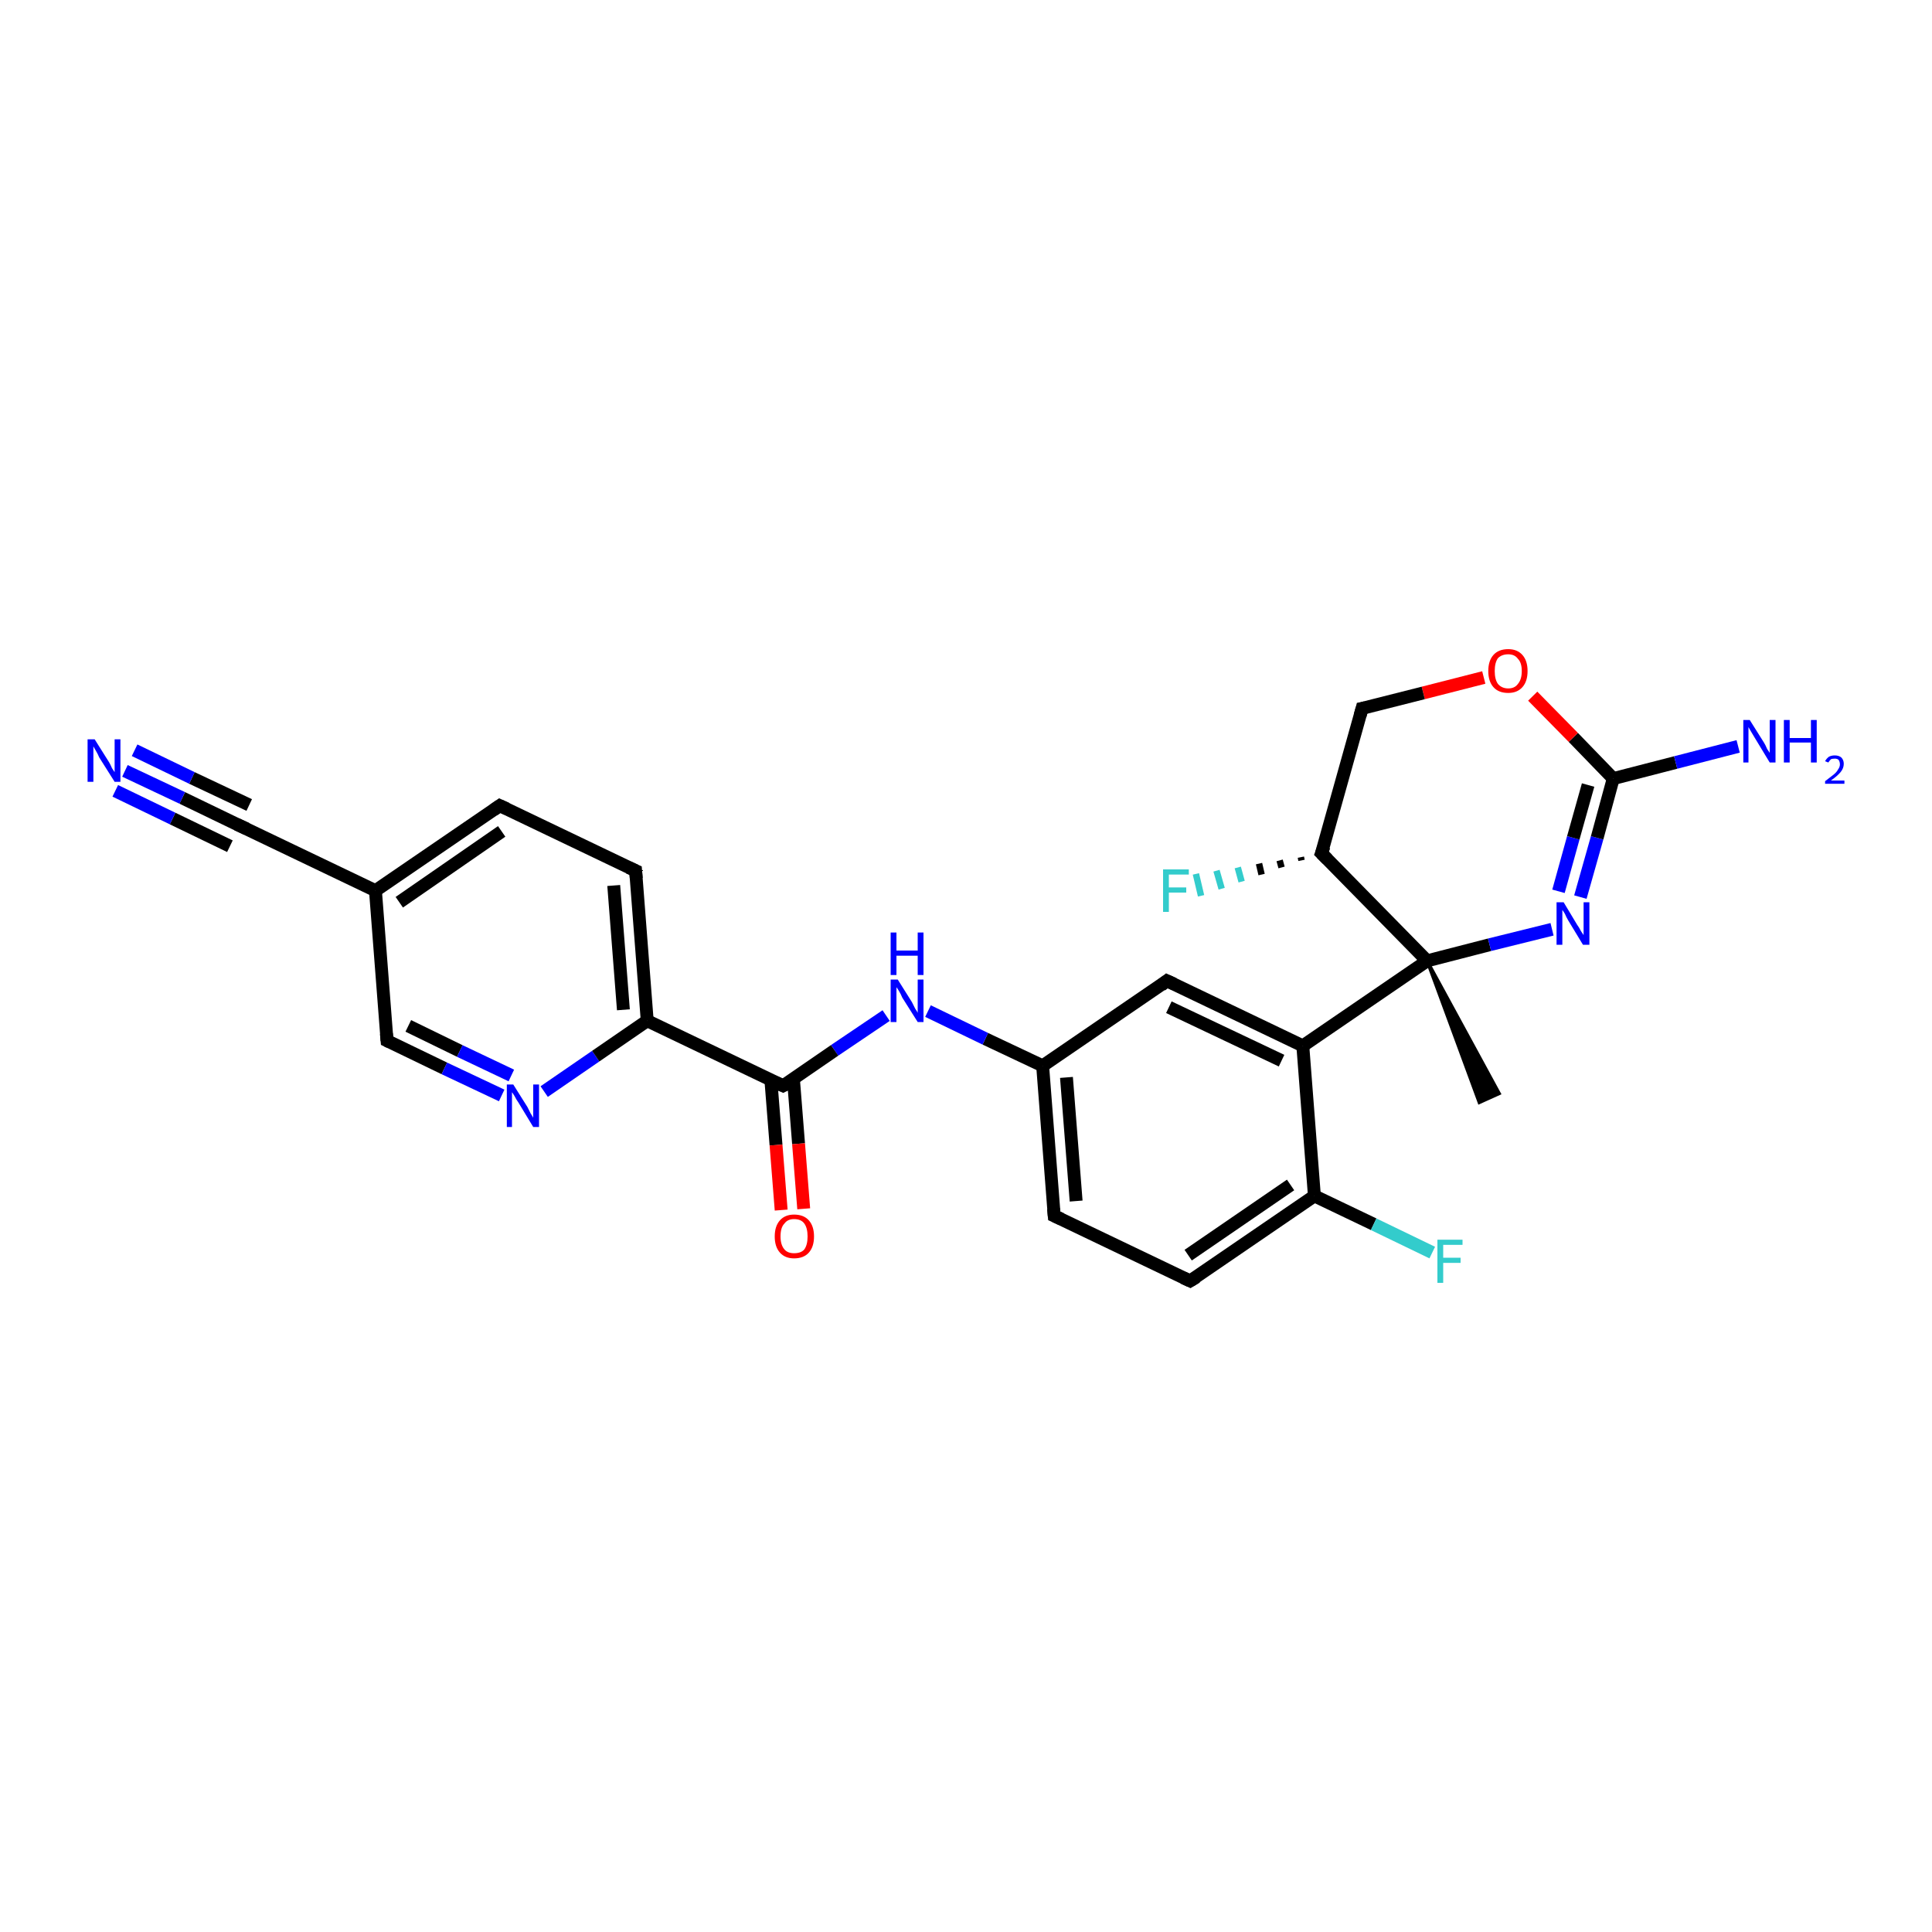 <?xml version='1.0' encoding='iso-8859-1'?>
<svg version='1.1' baseProfile='full'
              xmlns='http://www.w3.org/2000/svg'
                      xmlns:rdkit='http://www.rdkit.org/xml'
                      xmlns:xlink='http://www.w3.org/1999/xlink'
                  xml:space='preserve'
width='300px' height='300px' viewBox='0 0 300 300'>
<!-- END OF HEADER -->
<rect style='opacity:1.0;fill:#FFFFFF;stroke:none' width='300.0' height='300.0' x='0.0' y='0.0'> </rect>
<path class='bond-0 atom-1 atom-0' d='M 221.6,149.2 L 232.8,169.8 L 229.7,171.2 Z' style='fill:#000000;fill-rule:evenodd;fill-opacity:1;stroke:#000000;stroke-width:0.5px;stroke-linecap:butt;stroke-linejoin:miter;stroke-opacity:1;' />
<path class='bond-1 atom-1 atom-2' d='M 221.6,149.2 L 231.3,146.7' style='fill:none;fill-rule:evenodd;stroke:#000000;stroke-width:2.0px;stroke-linecap:butt;stroke-linejoin:miter;stroke-opacity:1' />
<path class='bond-1 atom-1 atom-2' d='M 231.3,146.7 L 241.0,144.3' style='fill:none;fill-rule:evenodd;stroke:#0000FF;stroke-width:2.0px;stroke-linecap:butt;stroke-linejoin:miter;stroke-opacity:1' />
<path class='bond-2 atom-2 atom-3' d='M 245.4,139.3 L 248.0,130.1' style='fill:none;fill-rule:evenodd;stroke:#0000FF;stroke-width:2.0px;stroke-linecap:butt;stroke-linejoin:miter;stroke-opacity:1' />
<path class='bond-2 atom-2 atom-3' d='M 248.0,130.1 L 250.5,120.9' style='fill:none;fill-rule:evenodd;stroke:#000000;stroke-width:2.0px;stroke-linecap:butt;stroke-linejoin:miter;stroke-opacity:1' />
<path class='bond-2 atom-2 atom-3' d='M 242.0,138.4 L 244.3,130.1' style='fill:none;fill-rule:evenodd;stroke:#0000FF;stroke-width:2.0px;stroke-linecap:butt;stroke-linejoin:miter;stroke-opacity:1' />
<path class='bond-2 atom-2 atom-3' d='M 244.3,130.1 L 246.6,121.9' style='fill:none;fill-rule:evenodd;stroke:#000000;stroke-width:2.0px;stroke-linecap:butt;stroke-linejoin:miter;stroke-opacity:1' />
<path class='bond-3 atom-3 atom-4' d='M 250.5,120.9 L 260.2,118.4' style='fill:none;fill-rule:evenodd;stroke:#000000;stroke-width:2.0px;stroke-linecap:butt;stroke-linejoin:miter;stroke-opacity:1' />
<path class='bond-3 atom-3 atom-4' d='M 260.2,118.4 L 269.9,115.9' style='fill:none;fill-rule:evenodd;stroke:#0000FF;stroke-width:2.0px;stroke-linecap:butt;stroke-linejoin:miter;stroke-opacity:1' />
<path class='bond-4 atom-3 atom-5' d='M 250.5,120.9 L 244.3,114.5' style='fill:none;fill-rule:evenodd;stroke:#000000;stroke-width:2.0px;stroke-linecap:butt;stroke-linejoin:miter;stroke-opacity:1' />
<path class='bond-4 atom-3 atom-5' d='M 244.3,114.5 L 238.0,108.1' style='fill:none;fill-rule:evenodd;stroke:#FF0000;stroke-width:2.0px;stroke-linecap:butt;stroke-linejoin:miter;stroke-opacity:1' />
<path class='bond-5 atom-5 atom-6' d='M 230.4,105.2 L 221.0,107.6' style='fill:none;fill-rule:evenodd;stroke:#FF0000;stroke-width:2.0px;stroke-linecap:butt;stroke-linejoin:miter;stroke-opacity:1' />
<path class='bond-5 atom-5 atom-6' d='M 221.0,107.6 L 211.5,110.0' style='fill:none;fill-rule:evenodd;stroke:#000000;stroke-width:2.0px;stroke-linecap:butt;stroke-linejoin:miter;stroke-opacity:1' />
<path class='bond-6 atom-6 atom-7' d='M 211.5,110.0 L 205.2,132.5' style='fill:none;fill-rule:evenodd;stroke:#000000;stroke-width:2.0px;stroke-linecap:butt;stroke-linejoin:miter;stroke-opacity:1' />
<path class='bond-7 atom-7 atom-8' d='M 202.1,133.6 L 202.0,133.1' style='fill:none;fill-rule:evenodd;stroke:#000000;stroke-width:1.0px;stroke-linecap:butt;stroke-linejoin:miter;stroke-opacity:1' />
<path class='bond-7 atom-7 atom-8' d='M 199.0,134.7 L 198.7,133.6' style='fill:none;fill-rule:evenodd;stroke:#000000;stroke-width:1.0px;stroke-linecap:butt;stroke-linejoin:miter;stroke-opacity:1' />
<path class='bond-7 atom-7 atom-8' d='M 195.9,135.8 L 195.5,134.1' style='fill:none;fill-rule:evenodd;stroke:#000000;stroke-width:1.0px;stroke-linecap:butt;stroke-linejoin:miter;stroke-opacity:1' />
<path class='bond-7 atom-7 atom-8' d='M 192.8,136.9 L 192.2,134.7' style='fill:none;fill-rule:evenodd;stroke:#33CCCC;stroke-width:1.0px;stroke-linecap:butt;stroke-linejoin:miter;stroke-opacity:1' />
<path class='bond-7 atom-7 atom-8' d='M 189.7,138.0 L 188.9,135.2' style='fill:none;fill-rule:evenodd;stroke:#33CCCC;stroke-width:1.0px;stroke-linecap:butt;stroke-linejoin:miter;stroke-opacity:1' />
<path class='bond-7 atom-7 atom-8' d='M 186.5,139.1 L 185.7,135.7' style='fill:none;fill-rule:evenodd;stroke:#33CCCC;stroke-width:1.0px;stroke-linecap:butt;stroke-linejoin:miter;stroke-opacity:1' />
<path class='bond-8 atom-1 atom-9' d='M 221.6,149.2 L 202.3,162.4' style='fill:none;fill-rule:evenodd;stroke:#000000;stroke-width:2.0px;stroke-linecap:butt;stroke-linejoin:miter;stroke-opacity:1' />
<path class='bond-9 atom-9 atom-10' d='M 202.3,162.4 L 181.2,152.3' style='fill:none;fill-rule:evenodd;stroke:#000000;stroke-width:2.0px;stroke-linecap:butt;stroke-linejoin:miter;stroke-opacity:1' />
<path class='bond-9 atom-9 atom-10' d='M 199.0,164.7 L 181.5,156.4' style='fill:none;fill-rule:evenodd;stroke:#000000;stroke-width:2.0px;stroke-linecap:butt;stroke-linejoin:miter;stroke-opacity:1' />
<path class='bond-10 atom-10 atom-11' d='M 181.2,152.3 L 161.9,165.5' style='fill:none;fill-rule:evenodd;stroke:#000000;stroke-width:2.0px;stroke-linecap:butt;stroke-linejoin:miter;stroke-opacity:1' />
<path class='bond-11 atom-11 atom-12' d='M 161.9,165.5 L 153.0,161.3' style='fill:none;fill-rule:evenodd;stroke:#000000;stroke-width:2.0px;stroke-linecap:butt;stroke-linejoin:miter;stroke-opacity:1' />
<path class='bond-11 atom-11 atom-12' d='M 153.0,161.3 L 144.1,157.0' style='fill:none;fill-rule:evenodd;stroke:#0000FF;stroke-width:2.0px;stroke-linecap:butt;stroke-linejoin:miter;stroke-opacity:1' />
<path class='bond-12 atom-12 atom-13' d='M 137.6,157.7 L 129.6,163.1' style='fill:none;fill-rule:evenodd;stroke:#0000FF;stroke-width:2.0px;stroke-linecap:butt;stroke-linejoin:miter;stroke-opacity:1' />
<path class='bond-12 atom-12 atom-13' d='M 129.6,163.1 L 121.6,168.6' style='fill:none;fill-rule:evenodd;stroke:#000000;stroke-width:2.0px;stroke-linecap:butt;stroke-linejoin:miter;stroke-opacity:1' />
<path class='bond-13 atom-13 atom-14' d='M 119.7,167.7 L 120.5,177.8' style='fill:none;fill-rule:evenodd;stroke:#000000;stroke-width:2.0px;stroke-linecap:butt;stroke-linejoin:miter;stroke-opacity:1' />
<path class='bond-13 atom-13 atom-14' d='M 120.5,177.8 L 121.3,187.9' style='fill:none;fill-rule:evenodd;stroke:#FF0000;stroke-width:2.0px;stroke-linecap:butt;stroke-linejoin:miter;stroke-opacity:1' />
<path class='bond-13 atom-13 atom-14' d='M 123.2,167.5 L 124.0,177.6' style='fill:none;fill-rule:evenodd;stroke:#000000;stroke-width:2.0px;stroke-linecap:butt;stroke-linejoin:miter;stroke-opacity:1' />
<path class='bond-13 atom-13 atom-14' d='M 124.0,177.6 L 124.8,187.7' style='fill:none;fill-rule:evenodd;stroke:#FF0000;stroke-width:2.0px;stroke-linecap:butt;stroke-linejoin:miter;stroke-opacity:1' />
<path class='bond-14 atom-13 atom-15' d='M 121.6,168.6 L 100.5,158.5' style='fill:none;fill-rule:evenodd;stroke:#000000;stroke-width:2.0px;stroke-linecap:butt;stroke-linejoin:miter;stroke-opacity:1' />
<path class='bond-15 atom-15 atom-16' d='M 100.5,158.5 L 98.7,135.2' style='fill:none;fill-rule:evenodd;stroke:#000000;stroke-width:2.0px;stroke-linecap:butt;stroke-linejoin:miter;stroke-opacity:1' />
<path class='bond-15 atom-15 atom-16' d='M 96.8,156.8 L 95.3,137.5' style='fill:none;fill-rule:evenodd;stroke:#000000;stroke-width:2.0px;stroke-linecap:butt;stroke-linejoin:miter;stroke-opacity:1' />
<path class='bond-16 atom-16 atom-17' d='M 98.7,135.2 L 77.6,125.1' style='fill:none;fill-rule:evenodd;stroke:#000000;stroke-width:2.0px;stroke-linecap:butt;stroke-linejoin:miter;stroke-opacity:1' />
<path class='bond-17 atom-17 atom-18' d='M 77.6,125.1 L 58.3,138.3' style='fill:none;fill-rule:evenodd;stroke:#000000;stroke-width:2.0px;stroke-linecap:butt;stroke-linejoin:miter;stroke-opacity:1' />
<path class='bond-17 atom-17 atom-18' d='M 77.9,129.1 L 62.0,140.1' style='fill:none;fill-rule:evenodd;stroke:#000000;stroke-width:2.0px;stroke-linecap:butt;stroke-linejoin:miter;stroke-opacity:1' />
<path class='bond-18 atom-18 atom-19' d='M 58.3,138.3 L 60.1,161.6' style='fill:none;fill-rule:evenodd;stroke:#000000;stroke-width:2.0px;stroke-linecap:butt;stroke-linejoin:miter;stroke-opacity:1' />
<path class='bond-19 atom-19 atom-20' d='M 60.1,161.6 L 69.0,165.9' style='fill:none;fill-rule:evenodd;stroke:#000000;stroke-width:2.0px;stroke-linecap:butt;stroke-linejoin:miter;stroke-opacity:1' />
<path class='bond-19 atom-19 atom-20' d='M 69.0,165.9 L 77.9,170.1' style='fill:none;fill-rule:evenodd;stroke:#0000FF;stroke-width:2.0px;stroke-linecap:butt;stroke-linejoin:miter;stroke-opacity:1' />
<path class='bond-19 atom-19 atom-20' d='M 63.4,159.3 L 71.4,163.2' style='fill:none;fill-rule:evenodd;stroke:#000000;stroke-width:2.0px;stroke-linecap:butt;stroke-linejoin:miter;stroke-opacity:1' />
<path class='bond-19 atom-19 atom-20' d='M 71.4,163.2 L 79.4,167.0' style='fill:none;fill-rule:evenodd;stroke:#0000FF;stroke-width:2.0px;stroke-linecap:butt;stroke-linejoin:miter;stroke-opacity:1' />
<path class='bond-20 atom-18 atom-21' d='M 58.3,138.3 L 37.2,128.2' style='fill:none;fill-rule:evenodd;stroke:#000000;stroke-width:2.0px;stroke-linecap:butt;stroke-linejoin:miter;stroke-opacity:1' />
<path class='bond-21 atom-21 atom-22' d='M 37.2,128.2 L 28.3,123.9' style='fill:none;fill-rule:evenodd;stroke:#000000;stroke-width:2.0px;stroke-linecap:butt;stroke-linejoin:miter;stroke-opacity:1' />
<path class='bond-21 atom-21 atom-22' d='M 28.3,123.9 L 19.4,119.7' style='fill:none;fill-rule:evenodd;stroke:#0000FF;stroke-width:2.0px;stroke-linecap:butt;stroke-linejoin:miter;stroke-opacity:1' />
<path class='bond-21 atom-21 atom-22' d='M 35.7,131.4 L 26.8,127.1' style='fill:none;fill-rule:evenodd;stroke:#000000;stroke-width:2.0px;stroke-linecap:butt;stroke-linejoin:miter;stroke-opacity:1' />
<path class='bond-21 atom-21 atom-22' d='M 26.8,127.1 L 17.9,122.8' style='fill:none;fill-rule:evenodd;stroke:#0000FF;stroke-width:2.0px;stroke-linecap:butt;stroke-linejoin:miter;stroke-opacity:1' />
<path class='bond-21 atom-21 atom-22' d='M 38.7,125.0 L 29.8,120.8' style='fill:none;fill-rule:evenodd;stroke:#000000;stroke-width:2.0px;stroke-linecap:butt;stroke-linejoin:miter;stroke-opacity:1' />
<path class='bond-21 atom-21 atom-22' d='M 29.8,120.8 L 20.9,116.5' style='fill:none;fill-rule:evenodd;stroke:#0000FF;stroke-width:2.0px;stroke-linecap:butt;stroke-linejoin:miter;stroke-opacity:1' />
<path class='bond-22 atom-11 atom-23' d='M 161.9,165.5 L 163.7,188.8' style='fill:none;fill-rule:evenodd;stroke:#000000;stroke-width:2.0px;stroke-linecap:butt;stroke-linejoin:miter;stroke-opacity:1' />
<path class='bond-22 atom-11 atom-23' d='M 165.6,167.3 L 167.1,186.5' style='fill:none;fill-rule:evenodd;stroke:#000000;stroke-width:2.0px;stroke-linecap:butt;stroke-linejoin:miter;stroke-opacity:1' />
<path class='bond-23 atom-23 atom-24' d='M 163.7,188.8 L 184.8,198.9' style='fill:none;fill-rule:evenodd;stroke:#000000;stroke-width:2.0px;stroke-linecap:butt;stroke-linejoin:miter;stroke-opacity:1' />
<path class='bond-24 atom-24 atom-25' d='M 184.8,198.9 L 204.1,185.7' style='fill:none;fill-rule:evenodd;stroke:#000000;stroke-width:2.0px;stroke-linecap:butt;stroke-linejoin:miter;stroke-opacity:1' />
<path class='bond-24 atom-24 atom-25' d='M 184.5,194.9 L 200.4,184.0' style='fill:none;fill-rule:evenodd;stroke:#000000;stroke-width:2.0px;stroke-linecap:butt;stroke-linejoin:miter;stroke-opacity:1' />
<path class='bond-25 atom-25 atom-26' d='M 204.1,185.7 L 213.3,190.1' style='fill:none;fill-rule:evenodd;stroke:#000000;stroke-width:2.0px;stroke-linecap:butt;stroke-linejoin:miter;stroke-opacity:1' />
<path class='bond-25 atom-25 atom-26' d='M 213.3,190.1 L 222.4,194.5' style='fill:none;fill-rule:evenodd;stroke:#33CCCC;stroke-width:2.0px;stroke-linecap:butt;stroke-linejoin:miter;stroke-opacity:1' />
<path class='bond-26 atom-7 atom-1' d='M 205.2,132.5 L 221.6,149.2' style='fill:none;fill-rule:evenodd;stroke:#000000;stroke-width:2.0px;stroke-linecap:butt;stroke-linejoin:miter;stroke-opacity:1' />
<path class='bond-27 atom-25 atom-9' d='M 204.1,185.7 L 202.3,162.4' style='fill:none;fill-rule:evenodd;stroke:#000000;stroke-width:2.0px;stroke-linecap:butt;stroke-linejoin:miter;stroke-opacity:1' />
<path class='bond-28 atom-20 atom-15' d='M 84.5,169.5 L 92.5,164.0' style='fill:none;fill-rule:evenodd;stroke:#0000FF;stroke-width:2.0px;stroke-linecap:butt;stroke-linejoin:miter;stroke-opacity:1' />
<path class='bond-28 atom-20 atom-15' d='M 92.5,164.0 L 100.5,158.5' style='fill:none;fill-rule:evenodd;stroke:#000000;stroke-width:2.0px;stroke-linecap:butt;stroke-linejoin:miter;stroke-opacity:1' />
<path d='M 212.0,109.9 L 211.5,110.0 L 211.2,111.1' style='fill:none;stroke:#000000;stroke-width:2.0px;stroke-linecap:butt;stroke-linejoin:miter;stroke-opacity:1;' />
<path d='M 205.6,131.4 L 205.2,132.5 L 206.1,133.4' style='fill:none;stroke:#000000;stroke-width:2.0px;stroke-linecap:butt;stroke-linejoin:miter;stroke-opacity:1;' />
<path d='M 182.3,152.8 L 181.2,152.3 L 180.3,153.0' style='fill:none;stroke:#000000;stroke-width:2.0px;stroke-linecap:butt;stroke-linejoin:miter;stroke-opacity:1;' />
<path d='M 122.0,168.4 L 121.6,168.6 L 120.5,168.1' style='fill:none;stroke:#000000;stroke-width:2.0px;stroke-linecap:butt;stroke-linejoin:miter;stroke-opacity:1;' />
<path d='M 98.8,136.4 L 98.7,135.2 L 97.6,134.7' style='fill:none;stroke:#000000;stroke-width:2.0px;stroke-linecap:butt;stroke-linejoin:miter;stroke-opacity:1;' />
<path d='M 78.7,125.6 L 77.6,125.1 L 76.6,125.8' style='fill:none;stroke:#000000;stroke-width:2.0px;stroke-linecap:butt;stroke-linejoin:miter;stroke-opacity:1;' />
<path d='M 60.0,160.5 L 60.1,161.6 L 60.5,161.8' style='fill:none;stroke:#000000;stroke-width:2.0px;stroke-linecap:butt;stroke-linejoin:miter;stroke-opacity:1;' />
<path d='M 38.3,128.7 L 37.2,128.2 L 36.8,128.0' style='fill:none;stroke:#000000;stroke-width:2.0px;stroke-linecap:butt;stroke-linejoin:miter;stroke-opacity:1;' />
<path d='M 163.6,187.7 L 163.7,188.8 L 164.8,189.3' style='fill:none;stroke:#000000;stroke-width:2.0px;stroke-linecap:butt;stroke-linejoin:miter;stroke-opacity:1;' />
<path d='M 183.7,198.4 L 184.8,198.9 L 185.8,198.3' style='fill:none;stroke:#000000;stroke-width:2.0px;stroke-linecap:butt;stroke-linejoin:miter;stroke-opacity:1;' />
<path class='atom-2' d='M 242.8 140.1
L 244.9 143.6
Q 245.2 144.0, 245.5 144.6
Q 245.9 145.2, 245.9 145.2
L 245.9 140.1
L 246.8 140.1
L 246.8 146.7
L 245.8 146.7
L 243.5 142.9
Q 243.2 142.4, 243.0 141.9
Q 242.7 141.4, 242.6 141.3
L 242.6 146.7
L 241.7 146.7
L 241.7 140.1
L 242.8 140.1
' fill='#0000FF'/>
<path class='atom-4' d='M 271.7 111.8
L 273.9 115.3
Q 274.1 115.6, 274.4 116.3
Q 274.8 116.9, 274.8 116.9
L 274.8 111.8
L 275.7 111.8
L 275.7 118.4
L 274.8 118.4
L 272.5 114.6
Q 272.2 114.1, 271.9 113.6
Q 271.6 113.1, 271.5 112.9
L 271.5 118.4
L 270.7 118.4
L 270.7 111.8
L 271.7 111.8
' fill='#0000FF'/>
<path class='atom-4' d='M 277.0 111.8
L 277.9 111.8
L 277.9 114.6
L 281.2 114.6
L 281.2 111.8
L 282.1 111.8
L 282.1 118.4
L 281.2 118.4
L 281.2 115.3
L 277.9 115.3
L 277.9 118.4
L 277.0 118.4
L 277.0 111.8
' fill='#0000FF'/>
<path class='atom-4' d='M 283.4 118.2
Q 283.6 117.8, 284.0 117.5
Q 284.4 117.3, 284.9 117.3
Q 285.5 117.3, 285.9 117.6
Q 286.3 118.0, 286.3 118.6
Q 286.3 119.3, 285.8 119.9
Q 285.3 120.5, 284.3 121.2
L 286.4 121.2
L 286.4 121.7
L 283.4 121.7
L 283.4 121.3
Q 284.2 120.7, 284.7 120.3
Q 285.2 119.9, 285.4 119.5
Q 285.7 119.1, 285.7 118.7
Q 285.7 118.3, 285.5 118.0
Q 285.3 117.8, 284.9 117.8
Q 284.5 117.8, 284.3 117.9
Q 284.1 118.1, 283.9 118.4
L 283.4 118.2
' fill='#0000FF'/>
<path class='atom-5' d='M 231.1 104.2
Q 231.1 102.6, 231.9 101.7
Q 232.7 100.8, 234.2 100.8
Q 235.6 100.8, 236.4 101.7
Q 237.2 102.6, 237.2 104.2
Q 237.2 105.8, 236.4 106.7
Q 235.6 107.6, 234.2 107.6
Q 232.7 107.6, 231.9 106.7
Q 231.1 105.8, 231.1 104.2
M 234.2 106.9
Q 235.2 106.9, 235.7 106.2
Q 236.3 105.5, 236.3 104.2
Q 236.3 102.9, 235.7 102.3
Q 235.2 101.6, 234.2 101.6
Q 233.2 101.6, 232.6 102.2
Q 232.1 102.9, 232.1 104.2
Q 232.1 105.5, 232.6 106.2
Q 233.2 106.9, 234.2 106.9
' fill='#FF0000'/>
<path class='atom-8' d='M 180.6 135.0
L 184.6 135.0
L 184.6 135.8
L 181.5 135.8
L 181.5 137.8
L 184.2 137.8
L 184.2 138.6
L 181.5 138.6
L 181.5 141.6
L 180.6 141.6
L 180.6 135.0
' fill='#33CCCC'/>
<path class='atom-12' d='M 139.4 152.1
L 141.6 155.6
Q 141.8 156.0, 142.1 156.6
Q 142.5 157.2, 142.5 157.3
L 142.5 152.1
L 143.4 152.1
L 143.4 158.7
L 142.5 158.7
L 140.1 154.9
Q 139.9 154.4, 139.6 153.9
Q 139.3 153.4, 139.2 153.3
L 139.2 158.7
L 138.3 158.7
L 138.3 152.1
L 139.4 152.1
' fill='#0000FF'/>
<path class='atom-12' d='M 138.3 144.8
L 139.2 144.8
L 139.2 147.6
L 142.5 147.6
L 142.5 144.8
L 143.4 144.8
L 143.4 151.4
L 142.5 151.4
L 142.5 148.4
L 139.2 148.4
L 139.2 151.4
L 138.3 151.4
L 138.3 144.8
' fill='#0000FF'/>
<path class='atom-14' d='M 120.3 192.0
Q 120.3 190.4, 121.1 189.5
Q 121.9 188.6, 123.3 188.6
Q 124.8 188.6, 125.6 189.5
Q 126.4 190.4, 126.4 192.0
Q 126.4 193.6, 125.6 194.5
Q 124.8 195.4, 123.3 195.4
Q 121.9 195.4, 121.1 194.5
Q 120.3 193.6, 120.3 192.0
M 123.3 194.6
Q 124.4 194.6, 124.9 194.0
Q 125.4 193.3, 125.4 192.0
Q 125.4 190.7, 124.9 190.0
Q 124.4 189.3, 123.3 189.3
Q 122.3 189.3, 121.8 190.0
Q 121.2 190.6, 121.2 192.0
Q 121.2 193.3, 121.8 194.0
Q 122.3 194.6, 123.3 194.6
' fill='#FF0000'/>
<path class='atom-20' d='M 79.7 168.4
L 81.9 171.9
Q 82.1 172.3, 82.4 172.9
Q 82.8 173.5, 82.8 173.6
L 82.8 168.4
L 83.7 168.4
L 83.7 175.0
L 82.8 175.0
L 80.5 171.2
Q 80.2 170.8, 79.9 170.2
Q 79.6 169.7, 79.5 169.6
L 79.5 175.0
L 78.7 175.0
L 78.7 168.4
L 79.7 168.4
' fill='#0000FF'/>
<path class='atom-22' d='M 14.7 114.8
L 16.9 118.3
Q 17.1 118.6, 17.4 119.3
Q 17.8 119.9, 17.8 119.9
L 17.8 114.8
L 18.7 114.8
L 18.7 121.4
L 17.8 121.4
L 15.4 117.6
Q 15.2 117.1, 14.9 116.6
Q 14.6 116.1, 14.5 115.9
L 14.5 121.4
L 13.6 121.4
L 13.6 114.8
L 14.7 114.8
' fill='#0000FF'/>
<path class='atom-26' d='M 223.2 192.5
L 227.1 192.5
L 227.1 193.3
L 224.1 193.3
L 224.1 195.3
L 226.8 195.3
L 226.8 196.1
L 224.1 196.1
L 224.1 199.2
L 223.2 199.2
L 223.2 192.5
' fill='#33CCCC'/>
</svg>
